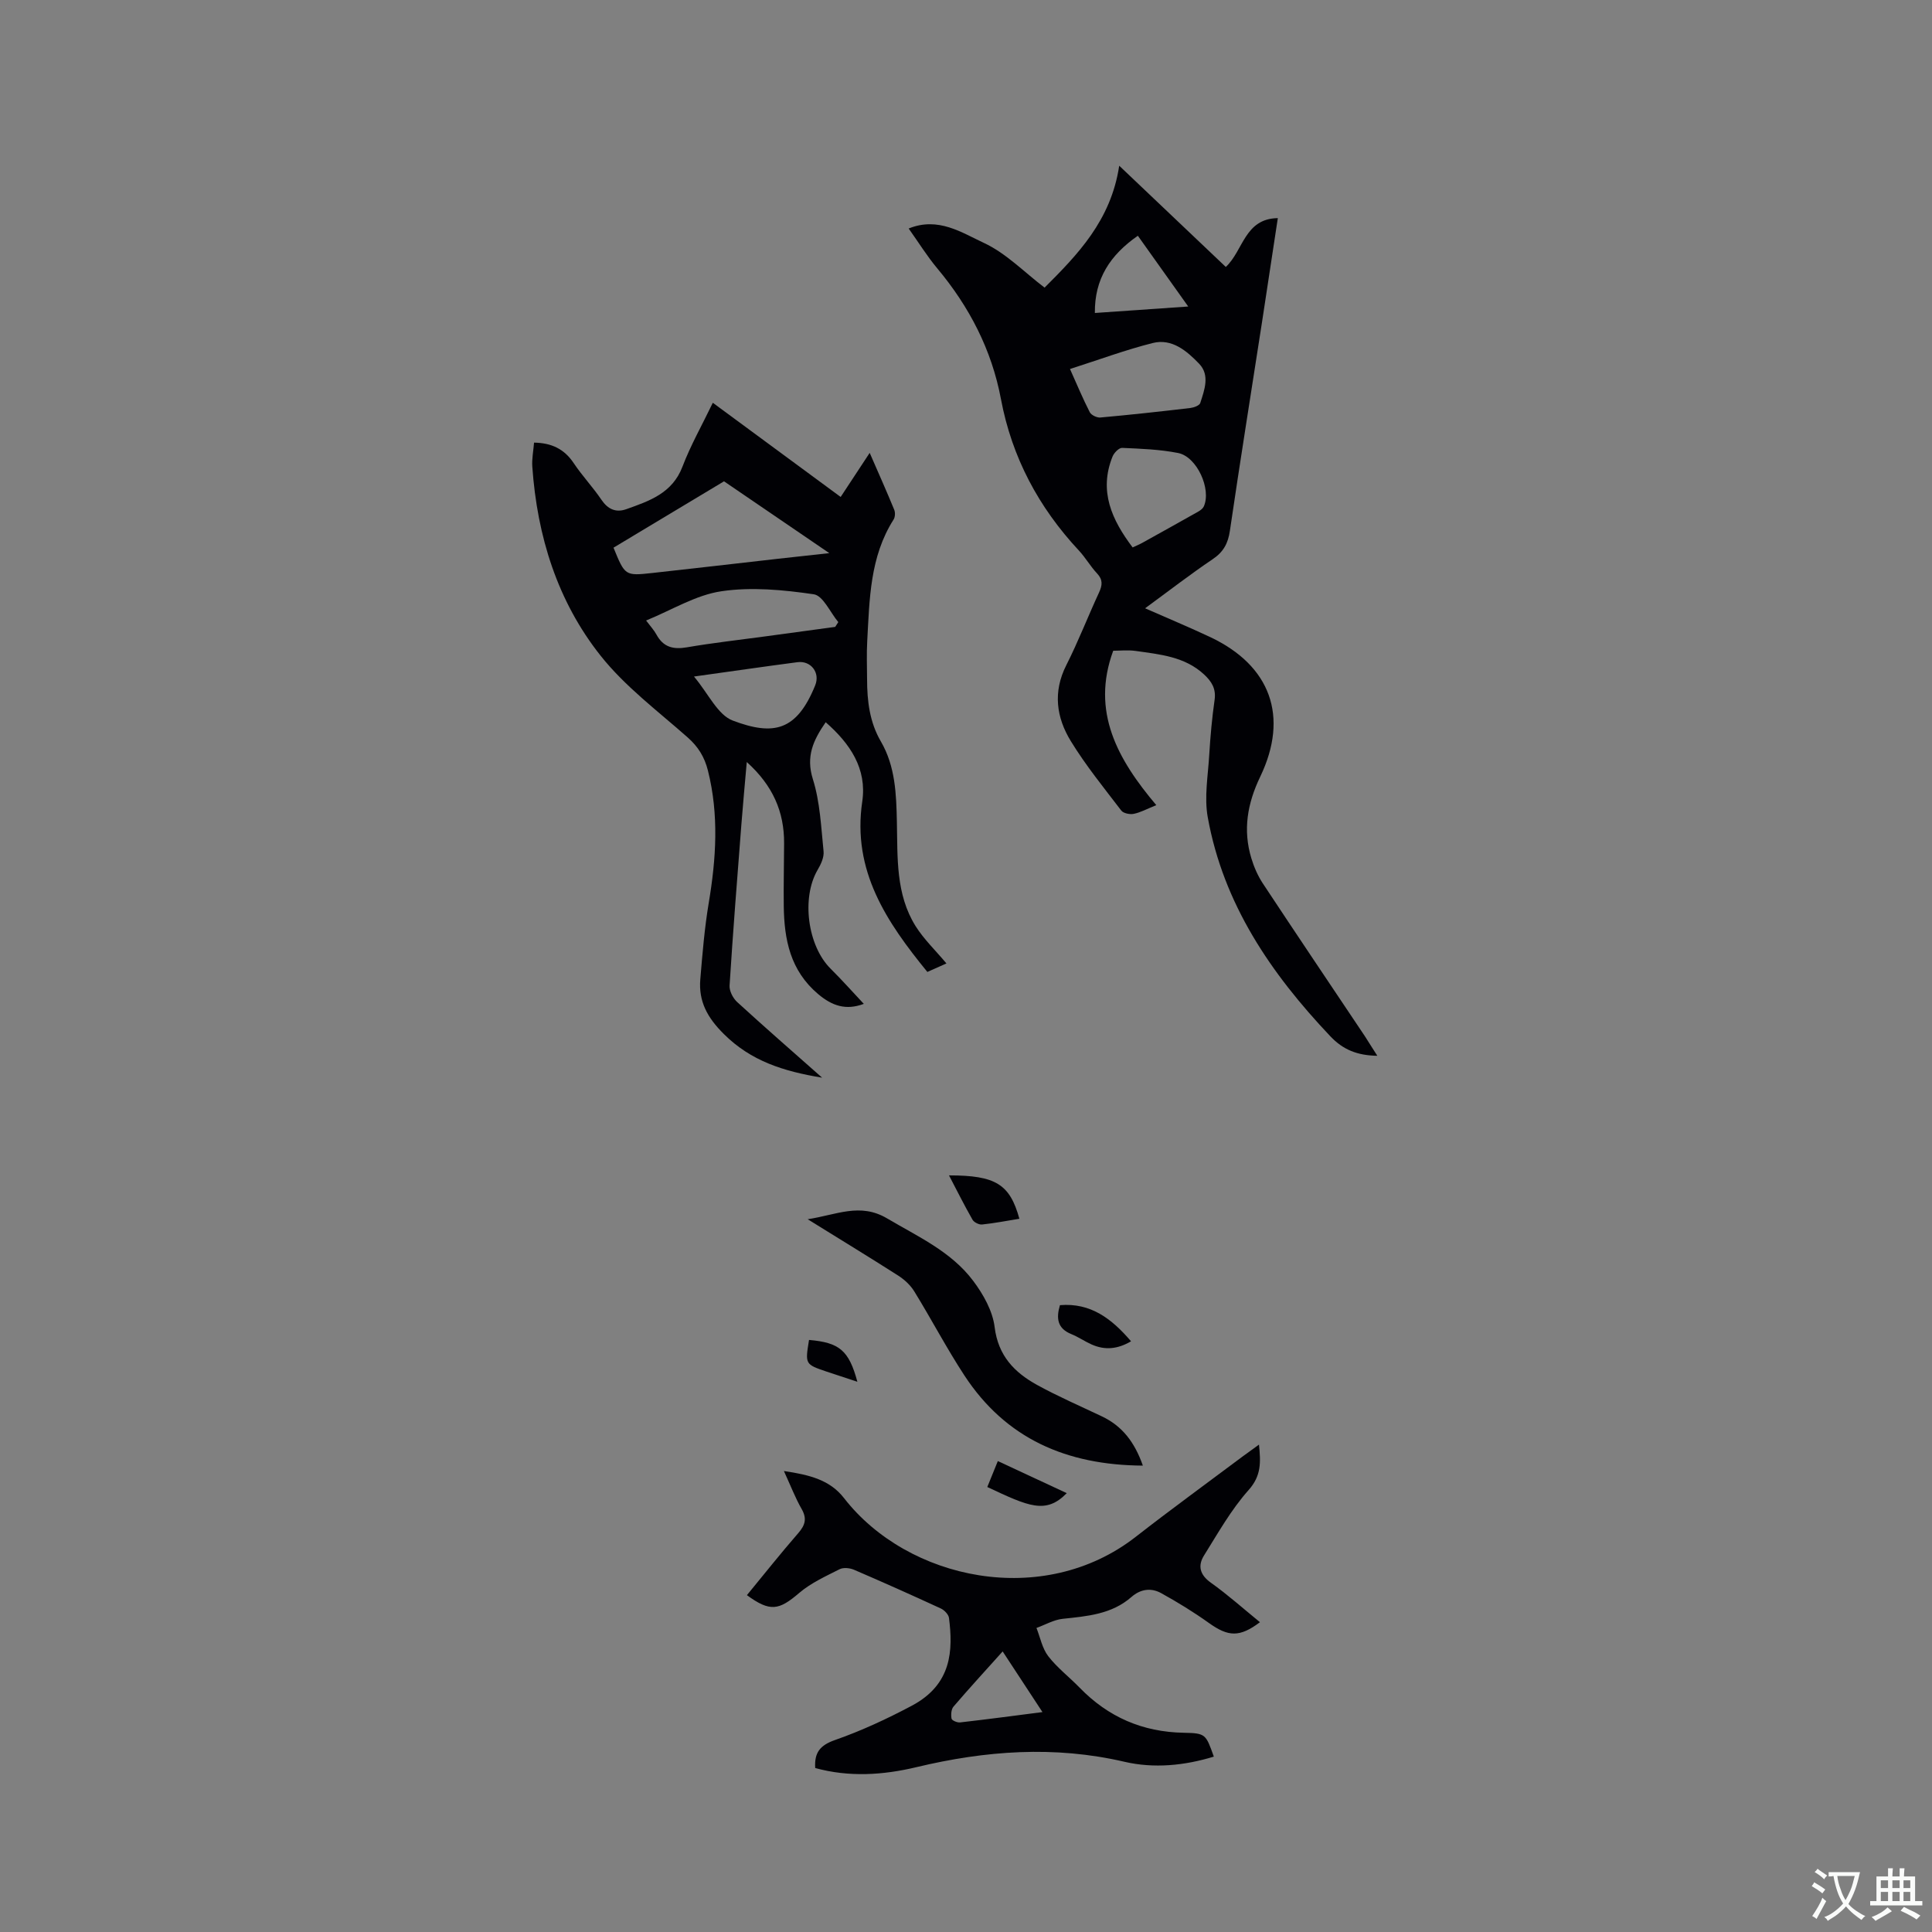 <svg enable-background="new 0 0 400 400" viewBox="0 0 400 400" xmlns="http://www.w3.org/2000/svg"><rect x="0" y="0" width="400" height="400" fill="#808080" stroke="none"/><g fill="#010105"><path d="m285.16 218.59c-4.19-.07-7.11-1.27-9.74-4.05-12.31-13-22.14-27.39-25.37-45.35-.75-4.15.06-8.61.31-12.91.23-3.8.57-7.61 1.11-11.39.33-2.31-.62-3.8-2.18-5.25-4.01-3.72-9.15-4.15-14.16-4.87-1.64-.23-3.34-.04-4.65-.04-4.64 12.62.93 22.51 8.92 31.97-1.97.79-3.28 1.52-4.68 1.8-.8.16-2.14-.11-2.57-.68-3.6-4.71-7.36-9.34-10.45-14.38-2.99-4.88-3.74-10.18-.94-15.71 2.48-4.9 4.47-10.06 6.78-15.05.7-1.51.83-2.65-.41-3.96-1.37-1.46-2.38-3.26-3.75-4.73-8.35-8.95-13.88-19.3-16.15-31.39-1.92-10.2-6.55-19.11-13.19-27.05-2.08-2.49-3.81-5.28-5.91-8.24 6.12-2.49 11 .86 15.57 2.98 4.61 2.14 8.38 6.08 12.57 9.26 6.77-6.77 13.75-13.87 15.45-25.24 7.79 7.4 14.88 14.14 22.07 20.96 3.62-3.37 3.89-10.02 10.77-10.11-1.1 7.22-2.16 14.3-3.25 21.38-2.23 14.44-4.55 28.87-6.67 43.33-.38 2.62-1.33 4.4-3.56 5.9-4.73 3.19-9.24 6.69-14 10.17 4.69 2.07 9.15 3.92 13.52 5.98 12.44 5.88 16.31 16.41 10.31 28.9-2.66 5.54-3.61 11.02-1.83 16.88.54 1.79 1.32 3.59 2.34 5.15 7.01 10.61 14.11 21.15 21.18 31.71.78 1.22 1.55 2.47 2.56 4.03zm-63.63-142.19c1.45 3.22 2.66 6.15 4.1 8.95.31.6 1.48 1.16 2.19 1.09 6.22-.56 12.44-1.24 18.64-1.97.73-.09 1.87-.51 2.04-1.03.87-2.71 2.04-5.77-.23-8.13-2.53-2.63-5.62-5.3-9.62-4.29-5.63 1.42-11.1 3.45-17.12 5.38zm12.97 36.94c.72-.34 1.39-.61 2.02-.96 3.87-2.15 7.74-4.3 11.6-6.48.43-.25.91-.61 1.11-1.04 1.62-3.56-1.41-10.3-5.31-11.07-3.79-.75-7.72-.89-11.6-1.06-.65-.03-1.67 1.02-1.98 1.79-2.88 7.15-.16 13.11 4.16 18.82zm1.08-64.53c-5.74 3.99-8.98 8.93-8.9 15.99 6.37-.44 12.55-.87 19.33-1.34-3.7-5.2-7.05-9.9-10.43-14.65z"/><path d="m195.95 199.47c-1.31.59-2.64 1.18-3.95 1.76-8.43-10.33-15.6-20.93-13.48-35.28 1-6.78-2.49-11.97-7.57-16.42-2.57 3.72-4.14 7.06-2.65 11.8s1.7 9.91 2.21 14.92c.13 1.24-.55 2.7-1.23 3.85-3.39 5.78-2.09 15.72 2.69 20.46 2.4 2.38 4.64 4.91 6.87 7.28-3.7 1.39-6.56.42-9.47-2.04-5.76-4.87-7.01-11.27-7.1-18.2-.06-4.34.06-8.69.07-13.04.02-6.48-2.31-11.91-7.73-16.79-.41 4.72-.8 8.85-1.12 12.99-.86 11.09-1.74 22.19-2.44 33.29-.07 1.12.7 2.61 1.57 3.41 5.61 5.14 11.35 10.14 17.59 15.66-8.08-1.33-14.73-3.46-20.33-9.02-3.43-3.4-5.27-6.76-4.89-11.35.44-5.27.87-10.56 1.74-15.77 1.54-9.18 2.14-18.28-.16-27.44-.7-2.79-2-4.92-4.18-6.85-6.18-5.47-12.96-10.53-18.03-16.92-8.96-11.28-13.14-24.76-14.15-39.13-.12-1.64.23-3.32.36-5 3.65.06 6.26 1.33 8.2 4.23 1.76 2.64 3.97 4.97 5.75 7.6 1.34 1.98 3.01 2.71 5.15 1.95 4.77-1.7 9.53-3.29 11.63-8.81 1.68-4.41 4.04-8.57 6.28-13.22 8.91 6.57 17.58 12.94 26.47 19.5 1.95-2.96 3.83-5.81 6.01-9.13 1.86 4.27 3.53 8 5.08 11.78.24.58.19 1.53-.14 2.04-4.91 7.72-4.97 16.49-5.45 25.15-.15 2.64-.04 5.3-.03 7.95.01 4.49.53 8.85 2.86 12.84 3 5.15 3.19 10.92 3.31 16.63.16 7.43-.26 14.97 3.87 21.59 1.74 2.76 4.16 5.06 6.39 7.73zm-68.93-86.08c2.38 5.81 2.38 5.86 8.05 5.24 8.63-.94 17.26-1.96 25.89-2.93 3.26-.37 6.53-.72 10.74-1.18-7.84-5.35-14.81-10.11-21.8-14.87-7.73 4.64-15.33 9.21-22.88 13.74zm6.75 15.08c.9 1.2 1.64 1.99 2.14 2.91 1.42 2.61 3.47 3.13 6.31 2.64 5.32-.92 10.7-1.51 16.05-2.24 4.88-.66 9.77-1.33 14.65-1.99.21-.33.43-.66.64-.99-1.68-2.01-3.15-5.48-5.08-5.76-6.29-.92-12.88-1.55-19.1-.63-5.29.77-10.23 3.86-15.61 6.06zm9.91 11.6c2.98 3.53 4.9 7.94 8.04 9.12 8.45 3.19 13.22 2.16 17.06-7.3 1.07-2.65-.92-5.16-3.68-4.79-6.8.89-13.59 1.88-21.42 2.97z"/><path d="m168.78 366.05c-.2-3.2 1-4.71 4.08-5.79 5.46-1.91 10.78-4.38 15.9-7.1 8.38-4.44 8.55-11.54 7.72-18.17-.09-.73-.96-1.63-1.69-1.97-5.96-2.75-11.95-5.43-17.98-8.02-.87-.37-2.19-.51-2.98-.11-2.88 1.46-5.94 2.84-8.36 4.91-4.21 3.61-6.03 3.97-10.83.46 3.54-4.3 6.98-8.65 10.63-12.84 1.44-1.66 1.84-3.02.69-5.02-1.28-2.23-2.21-4.67-3.66-7.84 5.39.8 9.54 1.86 12.45 5.61 13.17 16.96 41.23 22.97 60.41 8 7.27-5.67 14.73-11.09 22.11-16.62 1.01-.75 2.03-1.47 3.39-2.46.36 3.63.52 6.42-2.16 9.42-3.61 4.05-6.33 8.91-9.23 13.55-1.32 2.12-.86 4 1.44 5.63 3.51 2.5 6.74 5.39 10.15 8.17-4.22 3.17-6.55 3.03-10.57.16-3.15-2.25-6.48-4.3-9.87-6.17-2.07-1.15-4.25-.89-6.17.79-4.08 3.58-9.15 3.98-14.24 4.52-1.85.2-3.62 1.24-5.42 1.89.78 1.97 1.19 4.23 2.44 5.85 1.86 2.41 4.36 4.31 6.5 6.52 5.91 6.08 13.03 9.18 21.55 9.33 4.58.08 4.57.32 6.23 4.94-6.1 1.87-12.41 2.48-18.49 1.07-14.53-3.38-28.78-2.31-43.08 1.11-6.93 1.66-13.98 2.1-20.96.18zm38.81-24.14c-3.62 4.03-6.97 7.68-10.18 11.43-.48.56-.55 1.7-.4 2.49.08.38 1.17.84 1.75.78 5.51-.63 11.02-1.36 17.07-2.14-2.83-4.31-5.41-8.24-8.24-12.56z"/><path d="m236.62 303.44c-15.82-.1-28.37-5.58-36.94-18.65-3.71-5.66-6.85-11.68-10.4-17.44-.79-1.29-2.04-2.43-3.33-3.26-5.96-3.81-12.01-7.49-18.73-11.66 5.97-.91 10.85-3.48 16.43-.18 6.39 3.78 13.28 6.86 17.84 12.94 2.09 2.78 4.03 6.23 4.44 9.58.73 5.94 4.11 9.39 8.79 11.97 4.35 2.39 8.93 4.37 13.42 6.51 4.17 1.98 6.75 5.27 8.48 10.19z"/><path d="m196.48 243.35c9.67 0 12.6 1.82 14.57 8.98-2.59.42-5.14.92-7.71 1.19-.64.07-1.67-.44-1.99-.99-1.66-2.9-3.15-5.89-4.87-9.18z"/><path d="m219.45 270.22c6.38-.53 10.71 2.8 14.72 7.48-2.78 1.64-5.42 1.88-8.16.66-1.44-.64-2.75-1.56-4.21-2.15-2.86-1.16-3.17-3.23-2.35-5.99z"/><path d="m204.41 307.87c.7-1.71 1.39-3.43 2.18-5.37 4.93 2.29 9.58 4.46 14.27 6.64-4.33 4.45-7.92 2.73-16.45-1.27z"/><path d="m177.51 286.08c-2.39-.79-4.38-1.43-6.36-2.1-4.48-1.52-4.47-1.52-3.65-6.56 6.3.54 8.26 2.16 10.01 8.66z"/></g><path d="m377.9 391.2c-.2.3-.4.5-.6.8-.7-.6-1.4-1-2.2-1.5.2-.3.4-.5.5-.8.6.4 1.4.8 2.3 1.5zm-1.8 6.1c-.2-.2-.5-.4-.9-.6.4-.6.8-1.2 1.2-1.9s.7-1.3.9-1.9c.3.3.5.5.8.7-.7 1.3-1.4 2.6-2 3.7zm2.2-9c-.3.3-.5.5-.6.8-.6-.6-1.3-1.1-2-1.5.3-.3.5-.5.6-.7.6.5 1.3.9 2 1.4zm.3.2v-.9h2 4.5c-.3 1.3-.6 2.5-1 3.6s-.9 2.1-1.4 3c.4.5 1 1 1.6 1.4s1.2.8 1.9 1.1c-.3.2-.5.4-.8.8-.4-.3-1-.7-1.6-1.2s-1.2-1.1-1.6-1.6c-.5.6-1.1 1.1-1.7 1.6s-1.4.9-2.1 1.4c-.1-.3-.3-.5-.7-.8.6-.2 1.2-.5 1.9-1s1.4-1.1 2-1.8c-.5-.8-.9-1.6-1.2-2.5s-.6-2-.8-3.2c-.4.1-.7.1-1 .1zm2.5 2.7c.3 1 .7 1.7 1 2.2.3-.5.6-1.1 1-2s.6-1.9.9-3h-3.2-.4c.1.9.3 1.8.7 2.8z" fill="#fafbfa"/><path d="m396.5 388.5v1.5 3.6h1.5v.9c-.4 0-1 0-1.7 0h-7.9c-.5 0-.9 0-1.2 0v-.9h1.3v-3.5c0-.7 0-1.2 0-1.6h2.4c0-.8 0-1.4 0-1.7h1c0 .3-.1.8-.1 1.7h1.5c0-.8 0-1.4 0-1.7h1c0 .3-.1.9-.1 1.7zm-8.2 9.2c-.2-.3-.5-.5-.8-.8.8-.3 1.4-.6 1.9-.9s1-.7 1.4-1.1c.3.3.6.5.9.8-1.6 1-2.8 1.6-3.4 2zm2.6-6.8v-1.6h-1.5v1.6zm0 2.7v-1.9h-1.5v1.9zm2.4-2.7v-1.6h-1.5v1.6zm0 2.7v-1.9h-1.5v1.9zm.2 2 .7-.8c.4.2.9.5 1.6.8s1.3.7 1.8 1c-.3.3-.5.5-.8.8-.4-.3-1.5-1-3.3-1.8zm2-4.7v-1.6h-1.4v1.6zm0 2.7v-1.9h-1.4v1.9z" fill="#fafbfa"/></svg>
